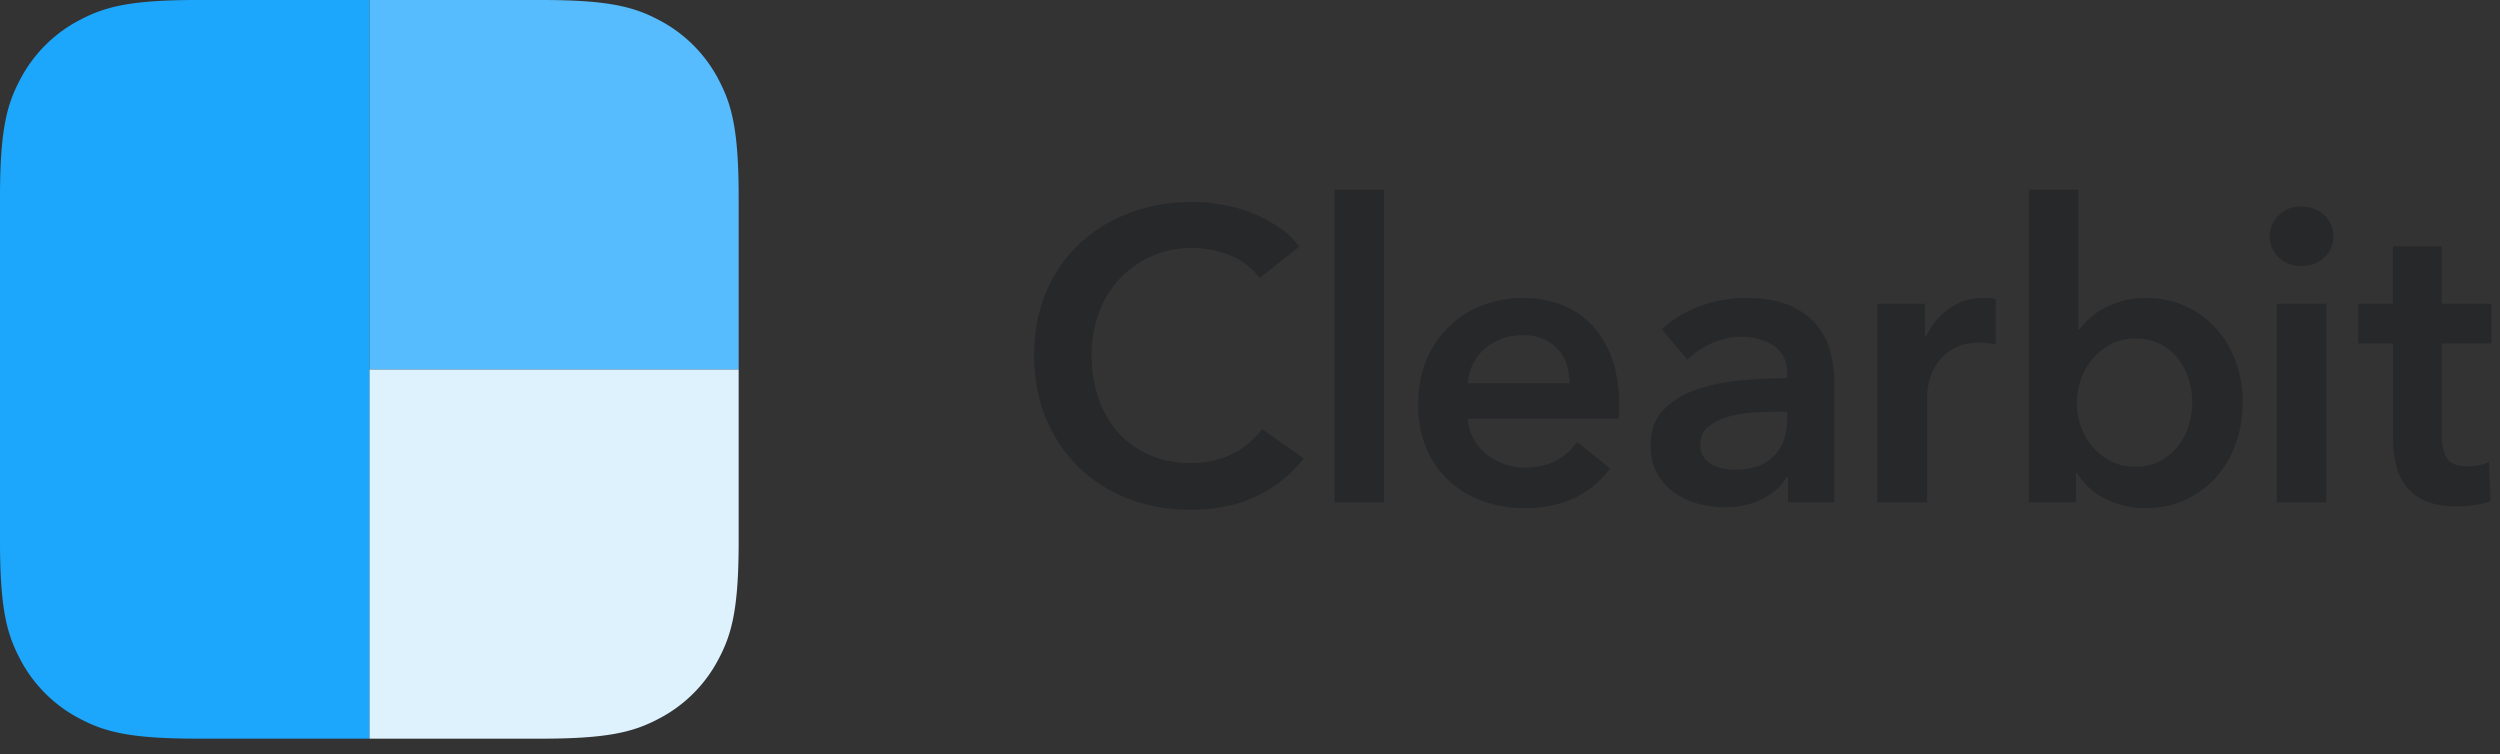 <svg xmlns="http://www.w3.org/2000/svg" width="116" height="35" fill="none" viewBox="0 0 116 35"><rect x="0" y="0" width="116" height="35" fill="#333333" stroke="none"/><path fill="url(#paint0_linear_2159_5376)" fill-rule="evenodd" d="M34.274 17.137v7.983l-.002.413c-.028 2.873-.357 3.976-.952 5.088a6.488 6.488 0 0 1-2.699 2.699l-.155.081c-1.115.57-2.304.873-5.346.873h-7.983V17.137h17.137Z" clip-rule="evenodd"/><path fill="url(#paint1_linear_2159_5376)" fill-rule="evenodd" d="M30.621.954a6.488 6.488 0 0 1 2.7 2.699l.08.155c.57 1.115.873 2.304.873 5.346v7.983H17.137V0h7.983c3.183 0 4.337.331 5.501.954Z" clip-rule="evenodd"/><path fill="url(#paint2_linear_2159_5376)" fill-rule="evenodd" d="M17.137 0v34.274H9.154l-.413-.002c-2.873-.028-3.976-.357-5.088-.952a6.489 6.489 0 0 1-2.7-2.699l-.08-.155C.302 29.35 0 28.162 0 25.12V9.155C0 5.97.331 4.817.954 3.653a6.488 6.488 0 0 1 2.699-2.7l.155-.08C4.923.302 6.112 0 9.154 0h7.983Z" clip-rule="evenodd"/><path fill="#27282A" fill-rule="evenodd" d="M58.445 12.904a3.097 3.097 0 0 0-1.401-1.065 4.643 4.643 0 0 0-1.69-.336c-.703 0-1.343.128-1.919.384a4.498 4.498 0 0 0-1.487 1.056 4.689 4.689 0 0 0-.96 1.574 5.568 5.568 0 0 0-.336 1.957c0 .742.11 1.42.327 2.035.217.614.527 1.142.93 1.583.404.442.887.784 1.45 1.027.563.243 1.196.365 1.9.365.73 0 1.375-.144 1.938-.432a3.79 3.79 0 0 0 1.363-1.142l1.939 1.363a6.21 6.21 0 0 1-2.208 1.756c-.87.416-1.887.624-3.051.624-1.062 0-2.038-.176-2.927-.528a6.744 6.744 0 0 1-2.294-1.478 6.728 6.728 0 0 1-1.497-2.265c-.358-.876-.538-1.846-.538-2.908 0-1.087.19-2.07.567-2.946a6.562 6.562 0 0 1 1.554-2.236 6.902 6.902 0 0 1 2.332-1.42c.896-.333 1.869-.5 2.918-.5.435 0 .89.042 1.363.125.473.084.927.212 1.362.384a6.59 6.59 0 0 1 1.229.643c.384.256.71.563.979.922l-1.843 1.458Zm3.474-4.107h2.303v14.51H61.92V8.797Zm10.908 8.982c0-.294-.042-.575-.125-.844a1.932 1.932 0 0 0-.394-.71 1.92 1.92 0 0 0-.68-.49 2.383 2.383 0 0 0-.97-.182c-.691 0-1.277.208-1.757.624-.48.416-.745.95-.796 1.602h4.722Zm2.303 1.037v.307c0 .102-.006.205-.02.307h-7.005a2.283 2.283 0 0 0 .844 1.622c.244.198.519.355.826.47.307.115.627.173.96.173.575 0 1.062-.106 1.458-.317.397-.21.723-.502.98-.873l1.535 1.228c-.909 1.229-2.227 1.843-3.954 1.843a5.625 5.625 0 0 1-1.977-.336 4.666 4.666 0 0 1-1.564-.95 4.282 4.282 0 0 1-1.037-1.507c-.25-.595-.374-1.27-.374-2.025 0-.742.124-1.417.374-2.025a4.61 4.61 0 0 1 1.027-1.554c.435-.429.95-.762 1.545-.998a5.171 5.171 0 0 1 1.929-.355c.64 0 1.232.105 1.775.316a3.85 3.85 0 0 1 1.411.94c.397.417.707.935.931 1.555.224.621.336 1.347.336 2.179Zm7.831 3.32h-.058c-.23.41-.601.746-1.113 1.008s-1.094.394-1.746.394a5.01 5.01 0 0 1-1.162-.145 3.456 3.456 0 0 1-1.113-.48 2.789 2.789 0 0 1-.844-.882c-.224-.365-.336-.816-.336-1.353 0-.691.195-1.242.585-1.651.39-.41.893-.723 1.507-.94a8.491 8.491 0 0 1 2.044-.432c.749-.07 1.481-.106 2.198-.106v-.23c0-.576-.208-1.002-.624-1.277-.416-.275-.912-.412-1.488-.412-.486 0-.953.102-1.4.307a3.771 3.771 0 0 0-1.114.748l-1.19-1.4a5.198 5.198 0 0 1 1.814-1.095 6.183 6.183 0 0 1 2.082-.364c.82 0 1.494.115 2.025.345.531.23.95.531 1.257.902.308.371.522.787.643 1.248.122.46.183.921.183 1.382v5.604h-2.15v-1.17Zm-.038-3.032h-.519c-.37 0-.76.016-1.17.048-.41.032-.787.102-1.133.21a2.42 2.42 0 0 0-.864.462c-.23.198-.345.47-.345.815 0 .218.048.4.144.547.096.147.22.266.374.355.154.09.327.154.518.192.192.039.384.058.576.058.794 0 1.395-.211 1.804-.634.41-.422.615-.998.615-1.727v-.326Zm4.19-5.01h2.207v1.536h.038a3.36 3.36 0 0 1 1.075-1.305c.46-.333.998-.5 1.612-.5.09 0 .186.004.288.01.103.007.192.023.269.048v2.111a2.709 2.709 0 0 0-.71-.096c-.525 0-.947.096-1.267.288-.32.192-.57.423-.749.691-.179.269-.3.544-.364.826a3.21 3.21 0 0 0-.096.671v4.933h-2.304v-9.213Zm9.328-5.297v6.468h.057a3.68 3.68 0 0 1 .442-.48c.179-.166.393-.32.643-.46.25-.141.54-.26.873-.355.333-.096.71-.144 1.132-.144.653 0 1.254.124 1.805.374a4.31 4.31 0 0 1 1.42 1.027c.397.435.704.947.921 1.535.218.589.327 1.222.327 1.9 0 .678-.106 1.315-.317 1.91a4.685 4.685 0 0 1-.902 1.555 4.346 4.346 0 0 1-1.421 1.055c-.556.263-1.186.394-1.89.394a4.08 4.08 0 0 1-1.833-.422 3.135 3.135 0 0 1-1.334-1.229h-.039v1.382h-2.188V8.797h2.304Zm5.278 9.865a3.58 3.58 0 0 0-.163-1.065 2.974 2.974 0 0 0-.49-.95 2.45 2.45 0 0 0-.825-.681c-.333-.173-.723-.26-1.17-.26-.423 0-.8.09-1.133.27a2.902 2.902 0 0 0-1.392 1.65 3.329 3.329 0 0 0-.182 1.075c0 .358.06.713.182 1.065s.3.669.538.95c.236.281.521.509.854.681.332.173.71.26 1.132.26.448 0 .838-.09 1.171-.27.333-.178.608-.409.825-.69.218-.282.381-.602.49-.96.109-.358.163-.716.163-1.075Zm3.921-4.568h2.303v9.213h-2.303v-9.213Zm-.326-3.128c0-.371.137-.694.412-.97.275-.275.624-.412 1.046-.412.423 0 .778.131 1.066.393.288.263.431.592.431.989 0 .396-.143.726-.431.988-.288.262-.643.394-1.066.394-.422 0-.771-.138-1.046-.413a1.327 1.327 0 0 1-.412-.97Zm4.107 4.97v-1.842h1.612v-2.668h2.265v2.668h2.304v1.843h-2.304v4.28c0 .41.074.748.221 1.017.147.269.477.403.988.403.154 0 .32-.016.5-.048.179-.032.339-.08.479-.144l.077 1.805a3.804 3.804 0 0 1-.729.182c-.282.045-.55.067-.806.067-.615 0-1.114-.086-1.497-.259a2.27 2.27 0 0 1-.912-.71 2.626 2.626 0 0 1-.461-1.037 6.038 6.038 0 0 1-.125-1.257v-4.3h-1.612Z" clip-rule="evenodd"/><defs><linearGradient id="paint0_linear_2159_5376" x1="874.004" x2="1730.85" y1="17.137" y2="1730.85" gradientUnits="userSpaceOnUse"><stop stop-color="#DEF2FE"/><stop offset="1" stop-color="#DBF1FE"/></linearGradient><linearGradient id="paint1_linear_2159_5376" x1="17.137" x2="873.979" y1="0" y2="1713.72" gradientUnits="userSpaceOnUse"><stop stop-color="#57BCFD"/><stop offset="1" stop-color="#51B5FD"/></linearGradient><linearGradient id="paint2_linear_2159_5376" x1="642.651" x2="2099.28" y1="0" y2="2913.32" gradientUnits="userSpaceOnUse"><stop stop-color="#1CA7FD"/><stop offset="1" stop-color="#148CFC"/></linearGradient></defs></svg>